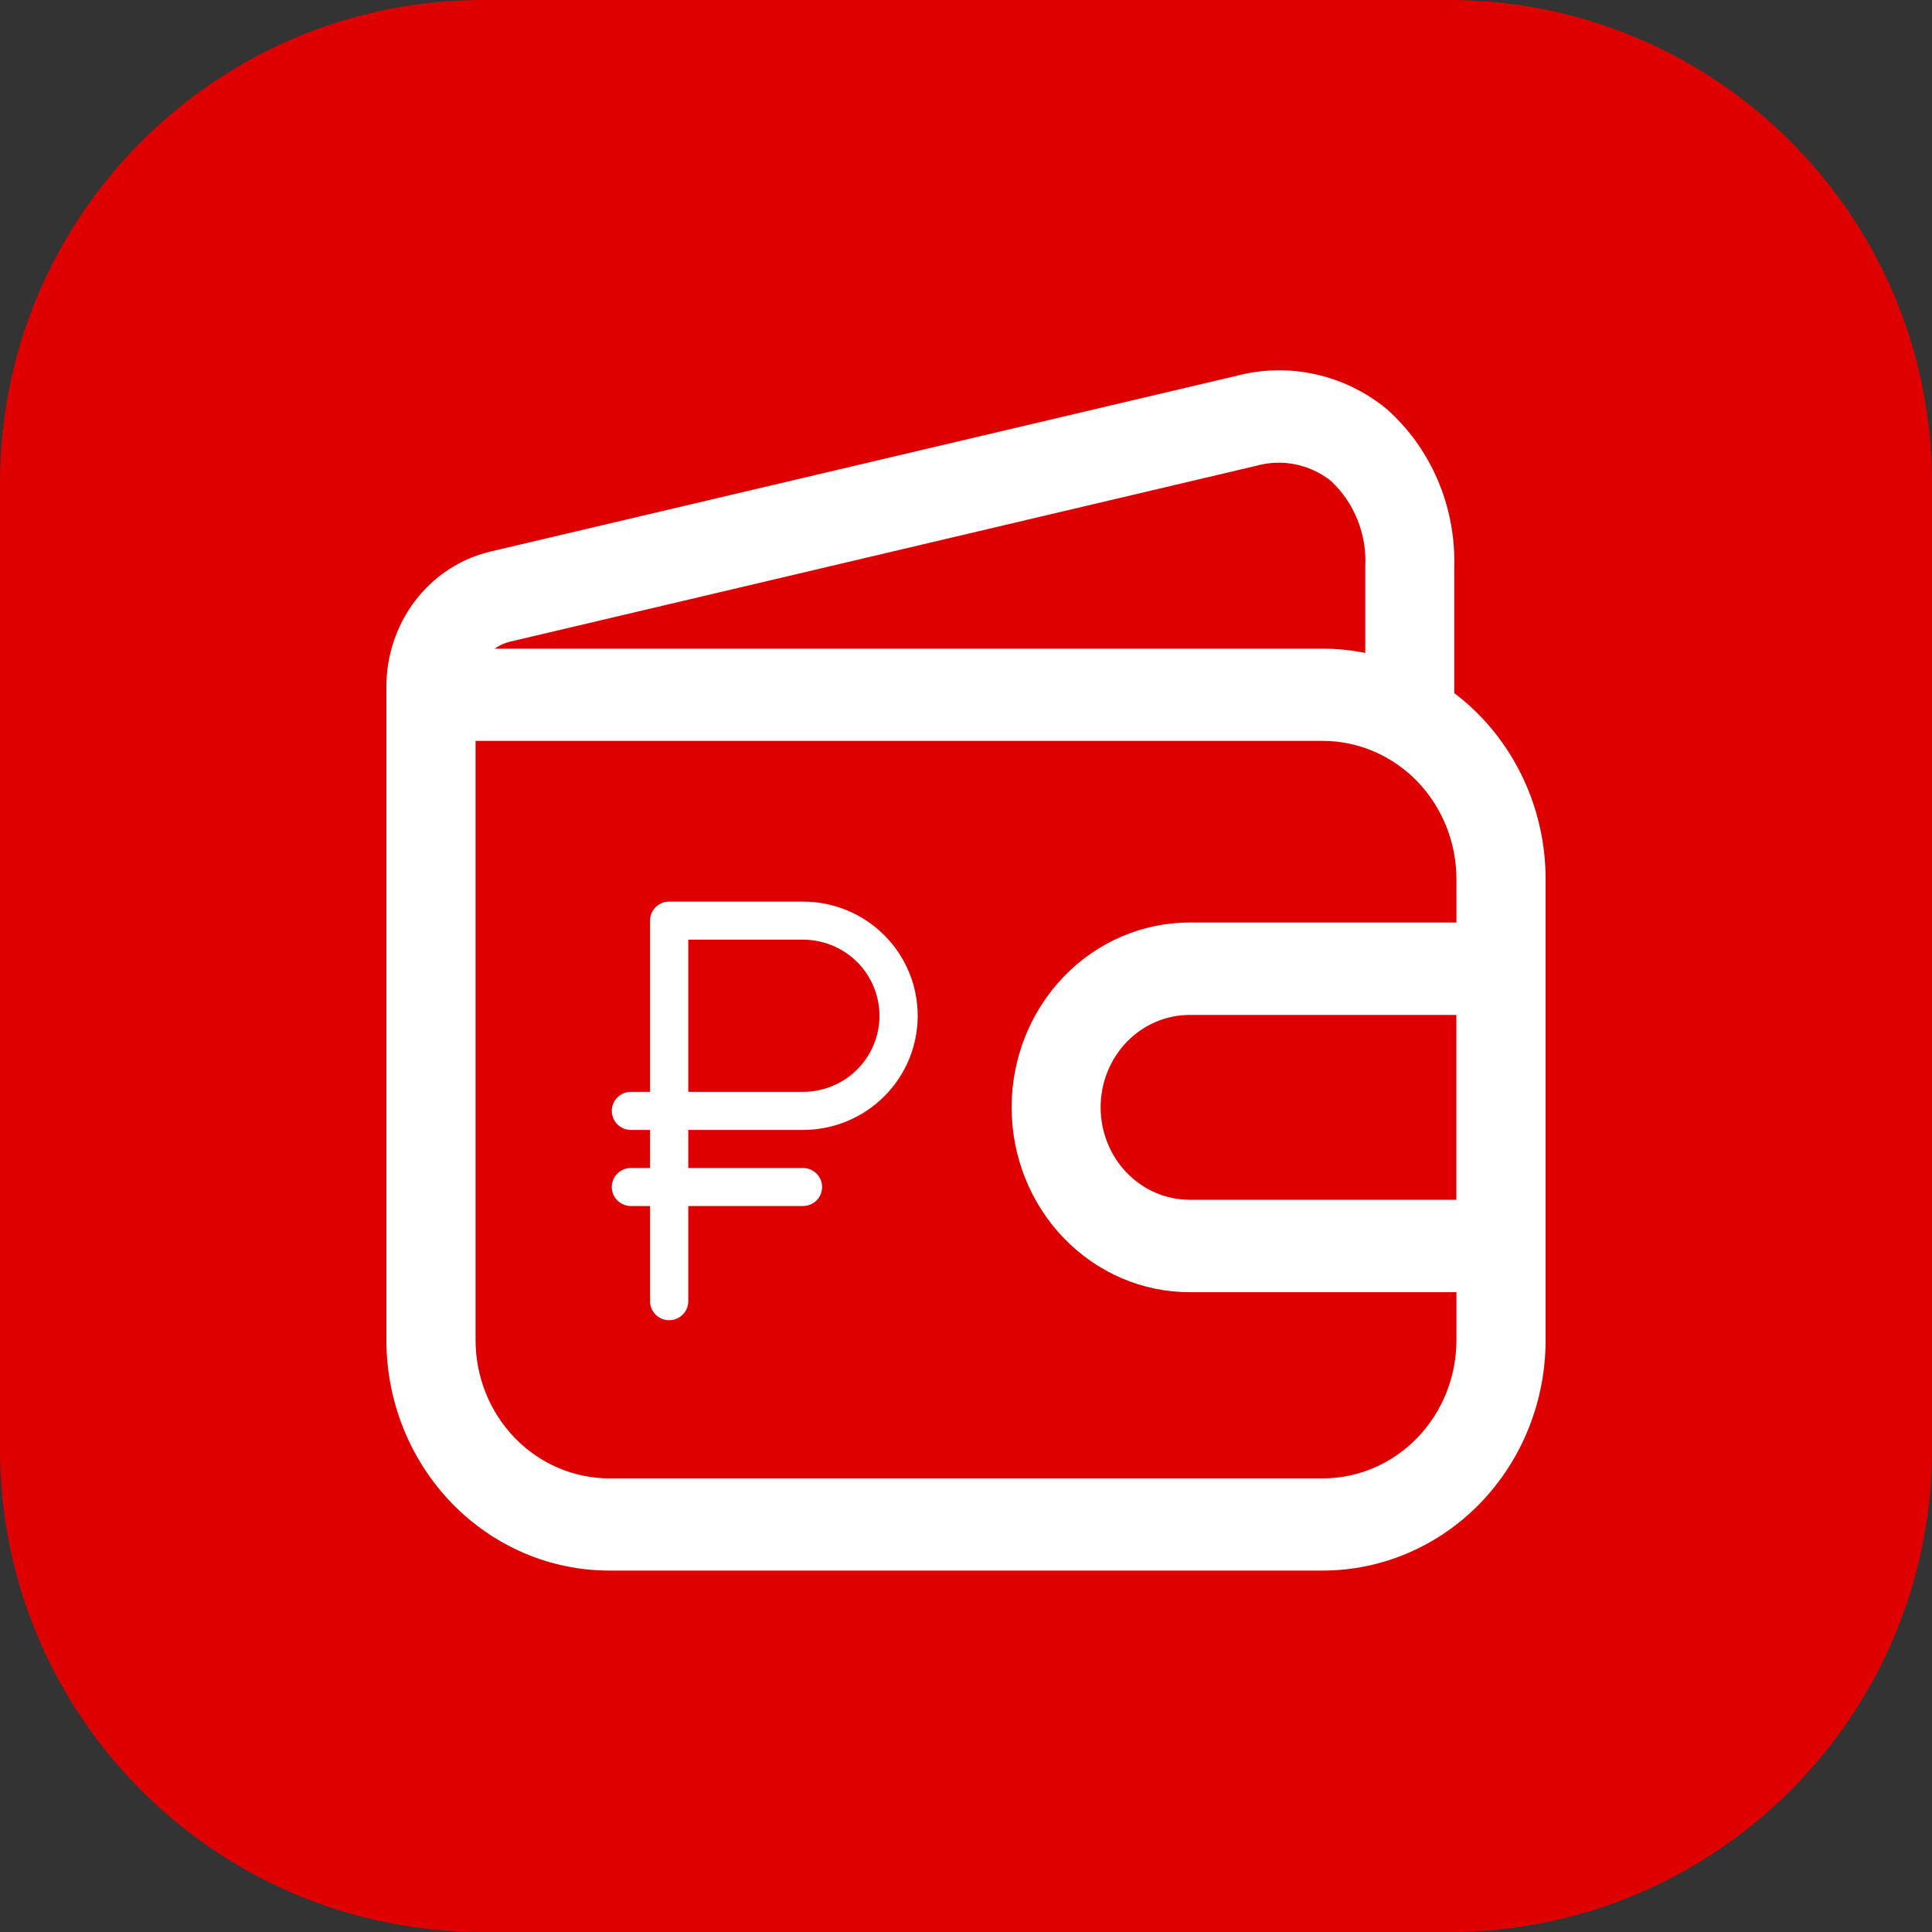 <svg width="120" height="120" viewBox="0 0 120 120" fill="none" xmlns="http://www.w3.org/2000/svg">
<rect x="0" y="0" width="120" height="120" fill="#333333" stroke="none"/>
<path d="M0 30C0 13.431 13.431 0 30 0H90C106.569 0 120 13.431 120 30V90C120 106.569 106.569 120 90 120H30C13.431 120 0 106.569 0 90V30Z" fill="#DE0000"/>
<path d="M82.154 97.551H37.846C34.174 97.551 30.652 96.043 28.055 93.358C25.459 90.674 24 87.033 24 83.236V43.154C24 42.395 24.292 41.667 24.811 41.13C25.33 40.593 26.035 40.291 26.769 40.291H82.154C85.826 40.291 89.348 41.799 91.945 44.484C94.541 47.169 96 50.81 96 54.606V83.236C96 87.033 94.541 90.674 91.945 93.358C89.348 96.043 85.826 97.551 82.154 97.551ZM29.538 46.017V83.236C29.538 85.514 30.414 87.699 31.972 89.309C33.53 90.92 35.643 91.825 37.846 91.825H82.154C84.357 91.825 86.47 90.92 88.028 89.309C89.586 87.699 90.462 85.514 90.462 83.236V54.606C90.462 52.328 89.586 50.144 88.028 48.533C86.47 46.922 84.357 46.017 82.154 46.017H29.538Z" fill="white"/>
<path d="M87.562 45.961C86.829 45.961 86.127 45.659 85.608 45.121C85.09 44.583 84.799 43.854 84.799 43.094V35.21C84.852 34.206 84.686 33.202 84.312 32.274C83.939 31.345 83.368 30.517 82.643 29.849C81.992 29.343 81.237 28.997 80.438 28.838C79.638 28.679 78.814 28.711 78.028 28.931L31.683 39.854C31.06 40 30.504 40.365 30.111 40.888C29.718 41.41 29.512 42.058 29.527 42.721C29.527 43.481 29.236 44.211 28.718 44.748C28.2 45.286 27.497 45.588 26.764 45.588C26.031 45.588 25.328 45.286 24.81 44.748C24.291 44.211 24 43.481 24 42.721C23.984 40.761 24.614 38.855 25.785 37.316C26.956 35.779 28.598 34.702 30.439 34.264L76.812 23.341C78.407 22.923 80.073 22.889 81.683 23.242C83.292 23.594 84.802 24.325 86.098 25.377C87.468 26.582 88.558 28.092 89.29 29.794C90.022 31.496 90.376 33.347 90.326 35.21V43.094C90.326 43.854 90.035 44.583 89.517 45.121C88.998 45.659 88.295 45.961 87.562 45.961Z" fill="white"/>
<path d="M93.236 80.26H73.89C70.958 80.26 68.146 79.05 66.072 76.897C63.999 74.745 62.834 71.824 62.834 68.78C62.834 65.735 63.999 62.815 66.072 60.662C68.146 58.509 70.958 57.299 73.89 57.299H93.236C93.969 57.299 94.672 57.602 95.19 58.14C95.709 58.678 96 59.408 96 60.169V77.39C96 78.151 95.709 78.881 95.19 79.419C94.672 79.958 93.969 80.26 93.236 80.26ZM73.89 63.039C72.424 63.039 71.018 63.644 69.981 64.721C68.944 65.797 68.362 67.257 68.362 68.78C68.362 70.302 68.944 71.762 69.981 72.838C71.018 73.915 72.424 74.52 73.89 74.52H90.472V63.039H73.89Z" fill="white"/>
<path d="M49.875 56H41.562C41.248 56 40.946 56.124 40.723 56.346C40.5 56.568 40.375 56.868 40.375 57.182V67.818H39.188C38.873 67.818 38.571 67.943 38.348 68.164C38.125 68.386 38 68.687 38 69C38 69.313 38.125 69.614 38.348 69.836C38.571 70.057 38.873 70.182 39.188 70.182H40.375V72.546H39.188C38.873 72.546 38.571 72.67 38.348 72.892C38.125 73.113 38 73.414 38 73.727C38 74.041 38.125 74.341 38.348 74.563C38.571 74.785 38.873 74.909 39.188 74.909H40.375V80.818C40.375 81.132 40.5 81.432 40.723 81.654C40.946 81.876 41.248 82 41.562 82C41.877 82 42.179 81.876 42.402 81.654C42.625 81.432 42.75 81.132 42.75 80.818V74.909H49.875C50.19 74.909 50.492 74.785 50.715 74.563C50.937 74.341 51.062 74.041 51.062 73.727C51.062 73.414 50.937 73.113 50.715 72.892C50.492 72.67 50.19 72.546 49.875 72.546H42.75V70.182H49.875C51.765 70.182 53.577 69.435 54.913 68.105C56.249 66.775 57 64.972 57 63.091C57 61.21 56.249 59.407 54.913 58.077C53.577 56.747 51.765 56 49.875 56ZM49.875 67.818H42.75V58.364H49.875C51.135 58.364 52.343 58.862 53.234 59.748C54.125 60.635 54.625 61.837 54.625 63.091C54.625 64.345 54.125 65.547 53.234 66.434C52.343 67.32 51.135 67.818 49.875 67.818Z" fill="white"/>
</svg>
